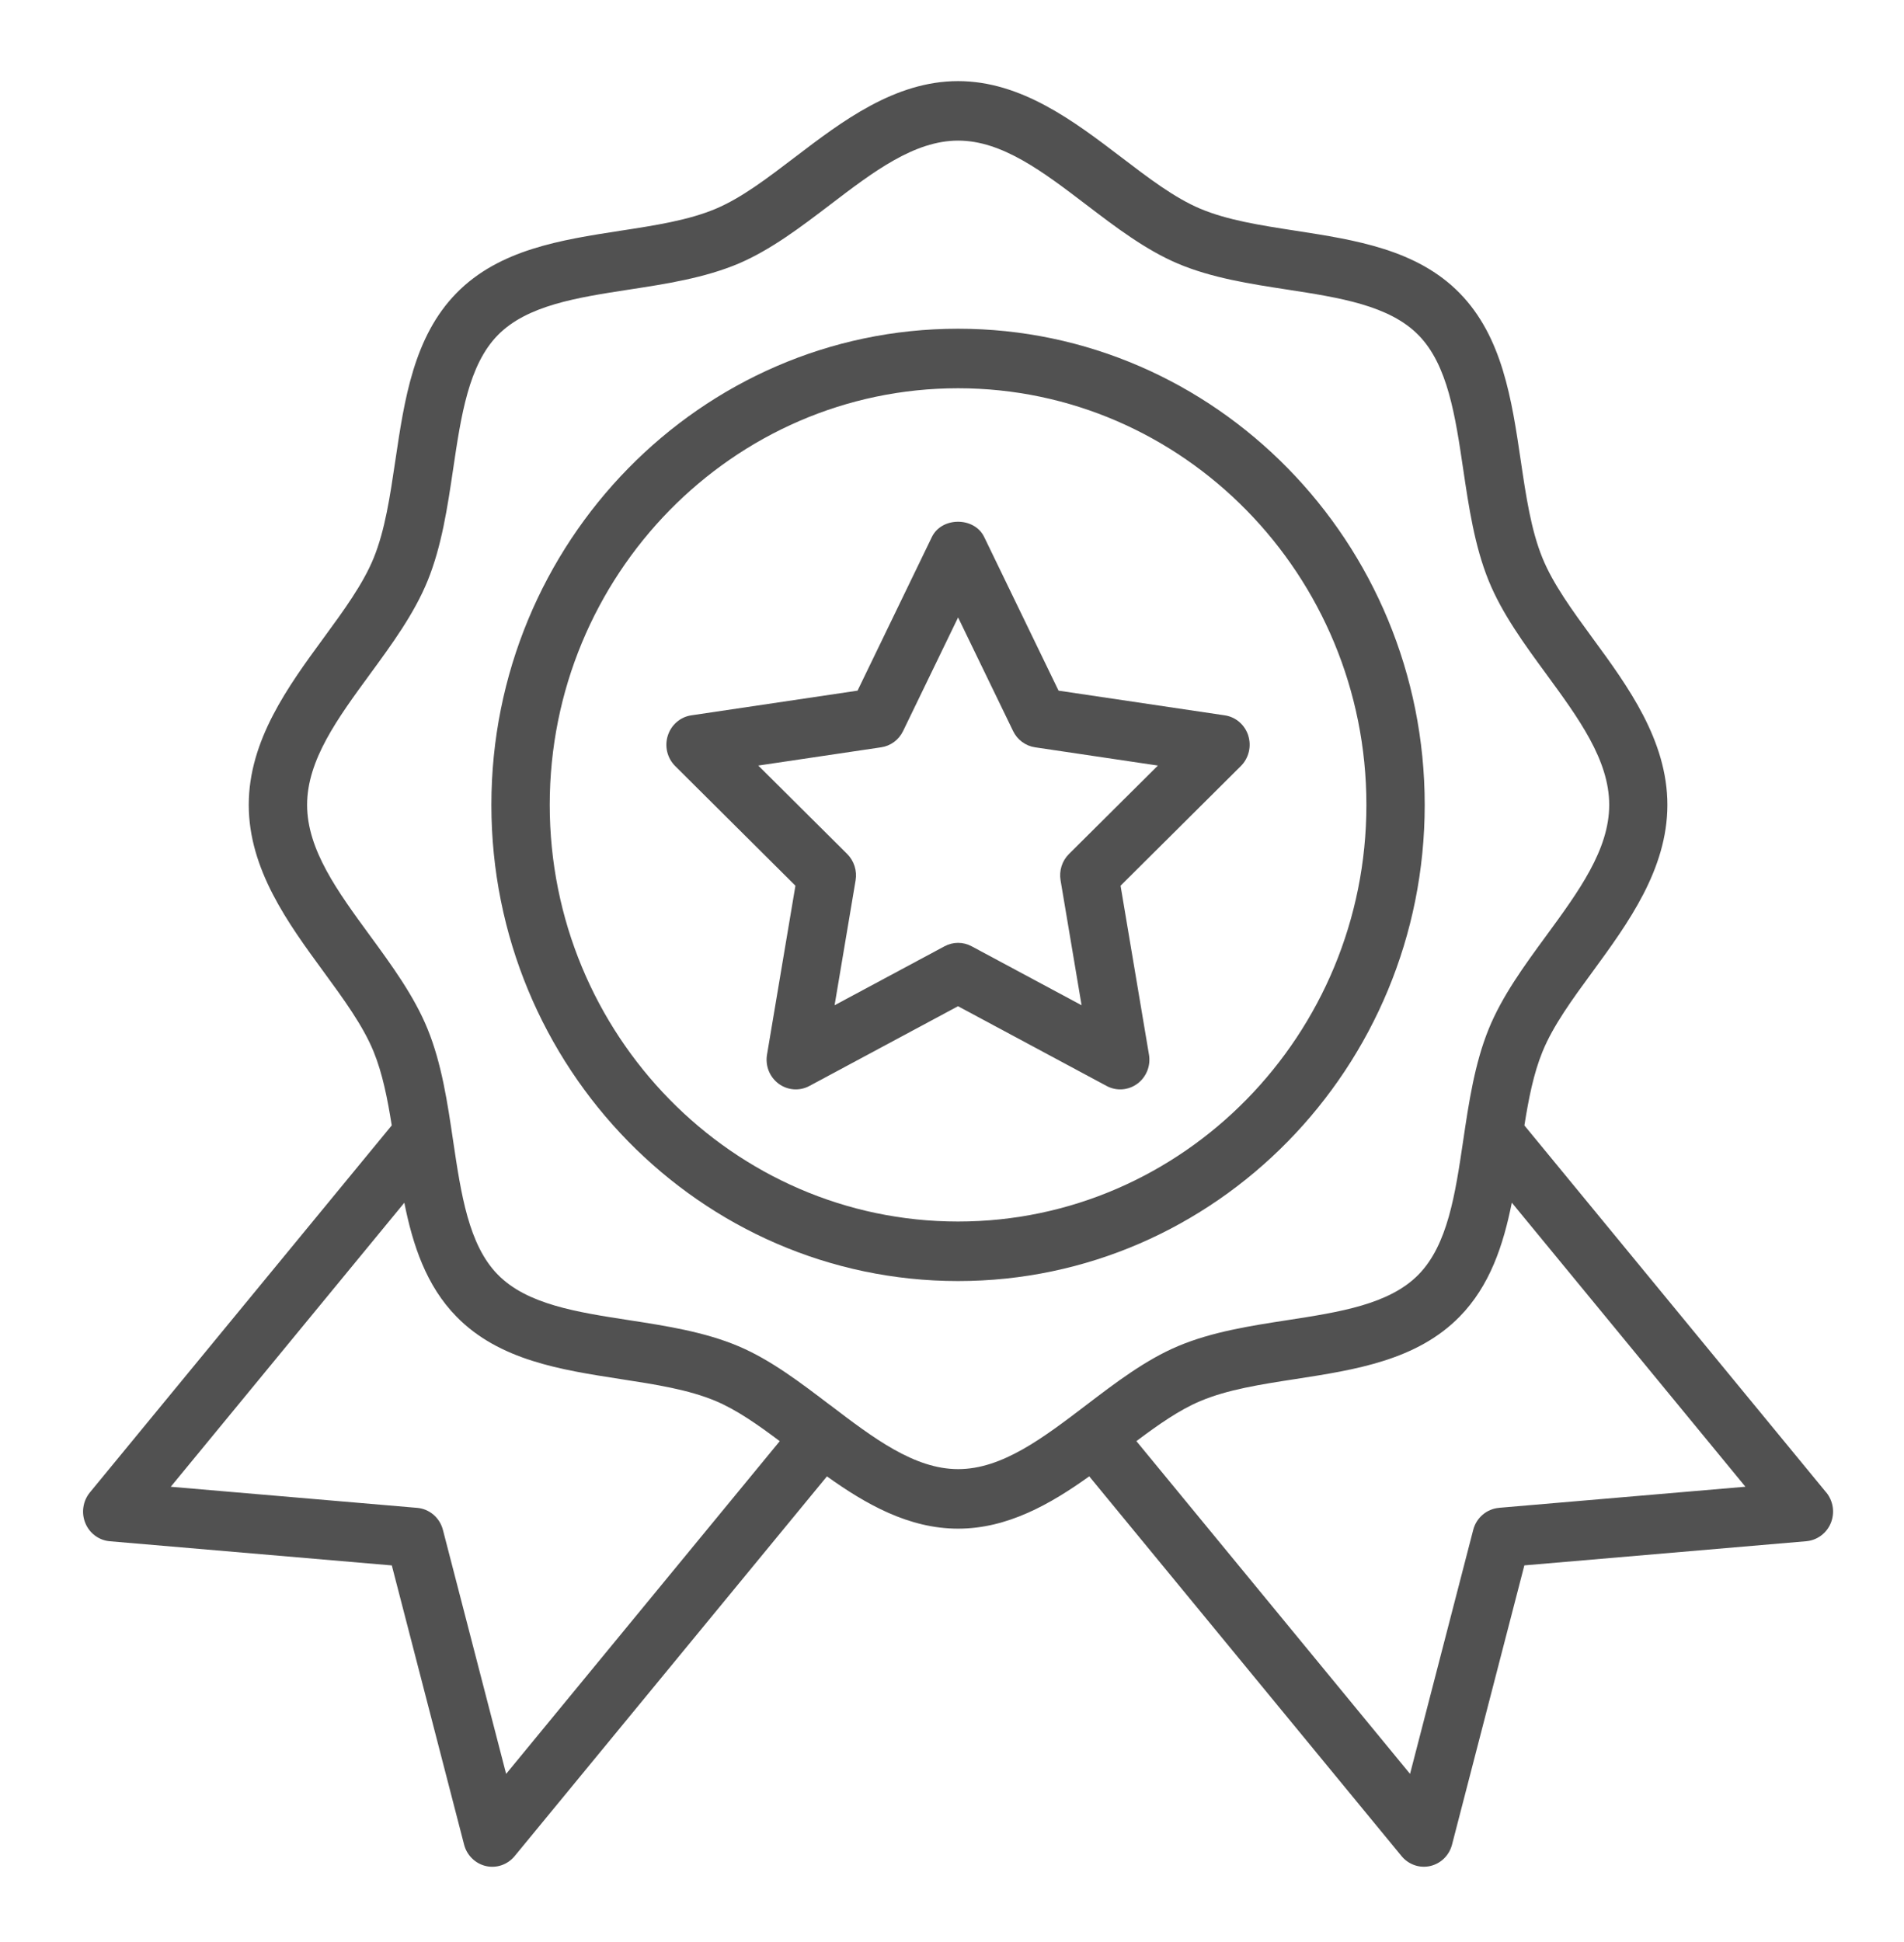 <svg width="51" height="52" viewBox="0 0 51 52" fill="none" xmlns="http://www.w3.org/2000/svg">
<path d="M38.162 21.552C38.162 14.522 32.554 8.802 25.662 8.802C18.77 8.802 13.162 14.522 13.162 21.552C13.162 28.582 18.77 34.302 25.662 34.302C32.554 34.302 38.162 28.582 38.162 21.552ZM25.662 32.708C19.631 32.708 14.725 27.704 14.725 21.552C14.725 15.4 19.631 10.396 25.662 10.396C31.693 10.396 36.6 15.4 36.6 21.552C36.6 27.704 31.693 32.708 25.662 32.708Z" fill="#515151"/>
<path d="M48.917 39.963L40.832 30.135C40.946 29.416 41.079 28.743 41.315 28.165C41.599 27.464 42.117 26.756 42.666 26.008C43.601 24.729 44.662 23.282 44.662 21.552C44.662 19.822 43.602 18.374 42.665 17.096C42.117 16.347 41.599 15.639 41.315 14.939C41.01 14.191 40.875 13.286 40.734 12.328C40.493 10.7 40.243 9.017 39.097 7.848C37.951 6.679 36.3 6.425 34.704 6.178C33.765 6.033 32.878 5.896 32.146 5.587C31.459 5.297 30.765 4.768 30.031 4.208C28.778 3.254 27.359 2.172 25.662 2.172C23.965 2.172 22.546 3.254 21.293 4.209C20.559 4.768 19.866 5.297 19.179 5.587C18.447 5.897 17.559 6.034 16.62 6.178C15.024 6.425 13.373 6.679 12.227 7.848C11.081 9.017 10.832 10.7 10.59 12.328C10.448 13.286 10.314 14.191 10.01 14.939C9.725 15.639 9.207 16.347 8.659 17.095C7.723 18.373 6.663 19.821 6.663 21.552C6.663 23.283 7.723 24.73 8.659 26.008C9.207 26.757 9.725 27.464 10.01 28.165C10.245 28.743 10.379 29.416 10.493 30.134L2.407 39.963C2.315 40.075 2.255 40.211 2.234 40.355C2.212 40.499 2.23 40.647 2.285 40.781C2.34 40.916 2.43 41.033 2.546 41.119C2.662 41.205 2.798 41.257 2.941 41.269L10.495 41.916L12.431 49.392C12.467 49.533 12.541 49.661 12.645 49.762C12.748 49.864 12.876 49.934 13.016 49.966C13.156 49.998 13.301 49.99 13.437 49.943C13.572 49.896 13.693 49.812 13.785 49.7L22.15 39.532C23.188 40.274 24.34 40.932 25.663 40.932C26.986 40.932 28.138 40.274 29.176 39.531L37.541 49.699C37.633 49.811 37.753 49.895 37.889 49.942C38.024 49.989 38.17 49.997 38.31 49.965C38.449 49.933 38.578 49.863 38.681 49.762C38.784 49.66 38.858 49.532 38.894 49.391L40.831 41.915L48.385 41.268C48.527 41.255 48.664 41.203 48.779 41.117C48.895 41.031 48.985 40.915 49.04 40.78C49.095 40.645 49.112 40.498 49.091 40.354C49.069 40.21 49.009 40.074 48.918 39.962L48.917 39.963ZM13.557 47.498L11.864 40.965C11.823 40.806 11.735 40.664 11.611 40.558C11.488 40.453 11.335 40.389 11.175 40.375L4.574 39.81L10.83 32.205C11.058 33.344 11.418 34.43 12.228 35.256C13.374 36.425 15.024 36.679 16.619 36.926C17.559 37.071 18.447 37.208 19.179 37.518C19.737 37.754 20.301 38.15 20.886 38.589L13.557 47.498ZM22.229 37.62C21.45 37.027 20.646 36.412 19.779 36.046C18.869 35.662 17.844 35.503 16.854 35.35C15.446 35.133 14.116 34.928 13.333 34.129C12.55 33.331 12.35 31.974 12.136 30.538C11.986 29.526 11.832 28.483 11.454 27.555C11.095 26.671 10.493 25.849 9.911 25.054C9.045 23.871 8.226 22.753 8.226 21.552C8.226 20.351 9.045 19.233 9.912 18.049C10.494 17.255 11.095 16.434 11.455 15.549C11.832 14.622 11.987 13.575 12.137 12.566C12.35 11.129 12.551 9.773 13.334 8.974C14.117 8.176 15.447 7.97 16.856 7.753C17.846 7.601 18.871 7.443 19.78 7.059C20.647 6.691 21.452 6.078 22.231 5.485C23.391 4.6 24.488 3.765 25.665 3.765C26.843 3.765 27.939 4.6 29.099 5.484C29.878 6.078 30.683 6.691 31.551 7.059C32.46 7.443 33.485 7.601 34.475 7.753C35.883 7.97 37.214 8.176 37.996 8.974C38.779 9.773 38.98 11.129 39.193 12.565C39.343 13.576 39.498 14.621 39.875 15.549C40.234 16.433 40.836 17.255 41.418 18.049C42.285 19.233 43.104 20.351 43.104 21.552C43.104 22.753 42.285 23.87 41.418 25.054C40.836 25.848 40.234 26.67 39.875 27.555C39.498 28.483 39.343 29.528 39.193 30.538C38.98 31.974 38.779 33.331 37.996 34.129C37.213 34.928 35.883 35.133 34.475 35.35C33.484 35.503 32.46 35.662 31.551 36.046C30.684 36.412 29.878 37.026 29.099 37.62C27.939 38.503 26.843 39.338 25.665 39.338C24.488 39.338 23.392 38.503 22.232 37.62H22.229ZM40.15 40.375C39.99 40.389 39.837 40.453 39.714 40.559C39.59 40.664 39.502 40.806 39.461 40.965L37.769 47.498L30.439 38.588C31.024 38.149 31.588 37.753 32.147 37.518C32.879 37.207 33.767 37.07 34.706 36.925C36.302 36.678 37.951 36.424 39.097 35.255C39.907 34.429 40.267 33.343 40.495 32.203L46.752 39.809L40.15 40.374V40.375Z" fill="#515151"/>
<path d="M33.436 19.696C33.391 19.555 33.308 19.429 33.197 19.333C33.085 19.237 32.95 19.175 32.805 19.154L28.354 18.493L26.362 14.379C26.099 13.834 25.225 13.834 24.961 14.379L22.97 18.493L18.518 19.154C18.373 19.175 18.238 19.237 18.127 19.333C18.015 19.429 17.933 19.555 17.888 19.696C17.843 19.837 17.837 19.988 17.872 20.133C17.907 20.277 17.981 20.409 18.085 20.512L21.306 23.716L20.545 28.239C20.52 28.385 20.536 28.536 20.591 28.674C20.646 28.811 20.738 28.931 20.856 29.018C20.974 29.105 21.113 29.157 21.259 29.168C21.404 29.179 21.55 29.148 21.679 29.079L25.661 26.943L29.643 29.079C29.772 29.148 29.917 29.179 30.062 29.168C30.208 29.157 30.347 29.105 30.465 29.018C30.583 28.931 30.675 28.811 30.73 28.674C30.785 28.536 30.801 28.385 30.776 28.239L30.015 23.716L33.237 20.512C33.45 20.3 33.526 19.984 33.435 19.696H33.436ZM28.633 22.867C28.542 22.957 28.474 23.069 28.435 23.191C28.396 23.314 28.387 23.445 28.408 23.572L28.971 26.917L26.026 25.338C25.914 25.278 25.79 25.246 25.663 25.246C25.536 25.246 25.412 25.278 25.3 25.338L22.355 26.917L22.918 23.572C22.939 23.445 22.93 23.314 22.89 23.191C22.851 23.069 22.783 22.957 22.693 22.867L20.311 20.499L23.603 20.01C23.728 19.992 23.847 19.942 23.95 19.866C24.052 19.791 24.134 19.69 24.19 19.574L25.663 16.533L27.136 19.574C27.192 19.69 27.274 19.79 27.377 19.866C27.48 19.942 27.599 19.992 27.724 20.01L31.015 20.499L28.633 22.867H28.633Z" fill="#515151"/>
</svg>
